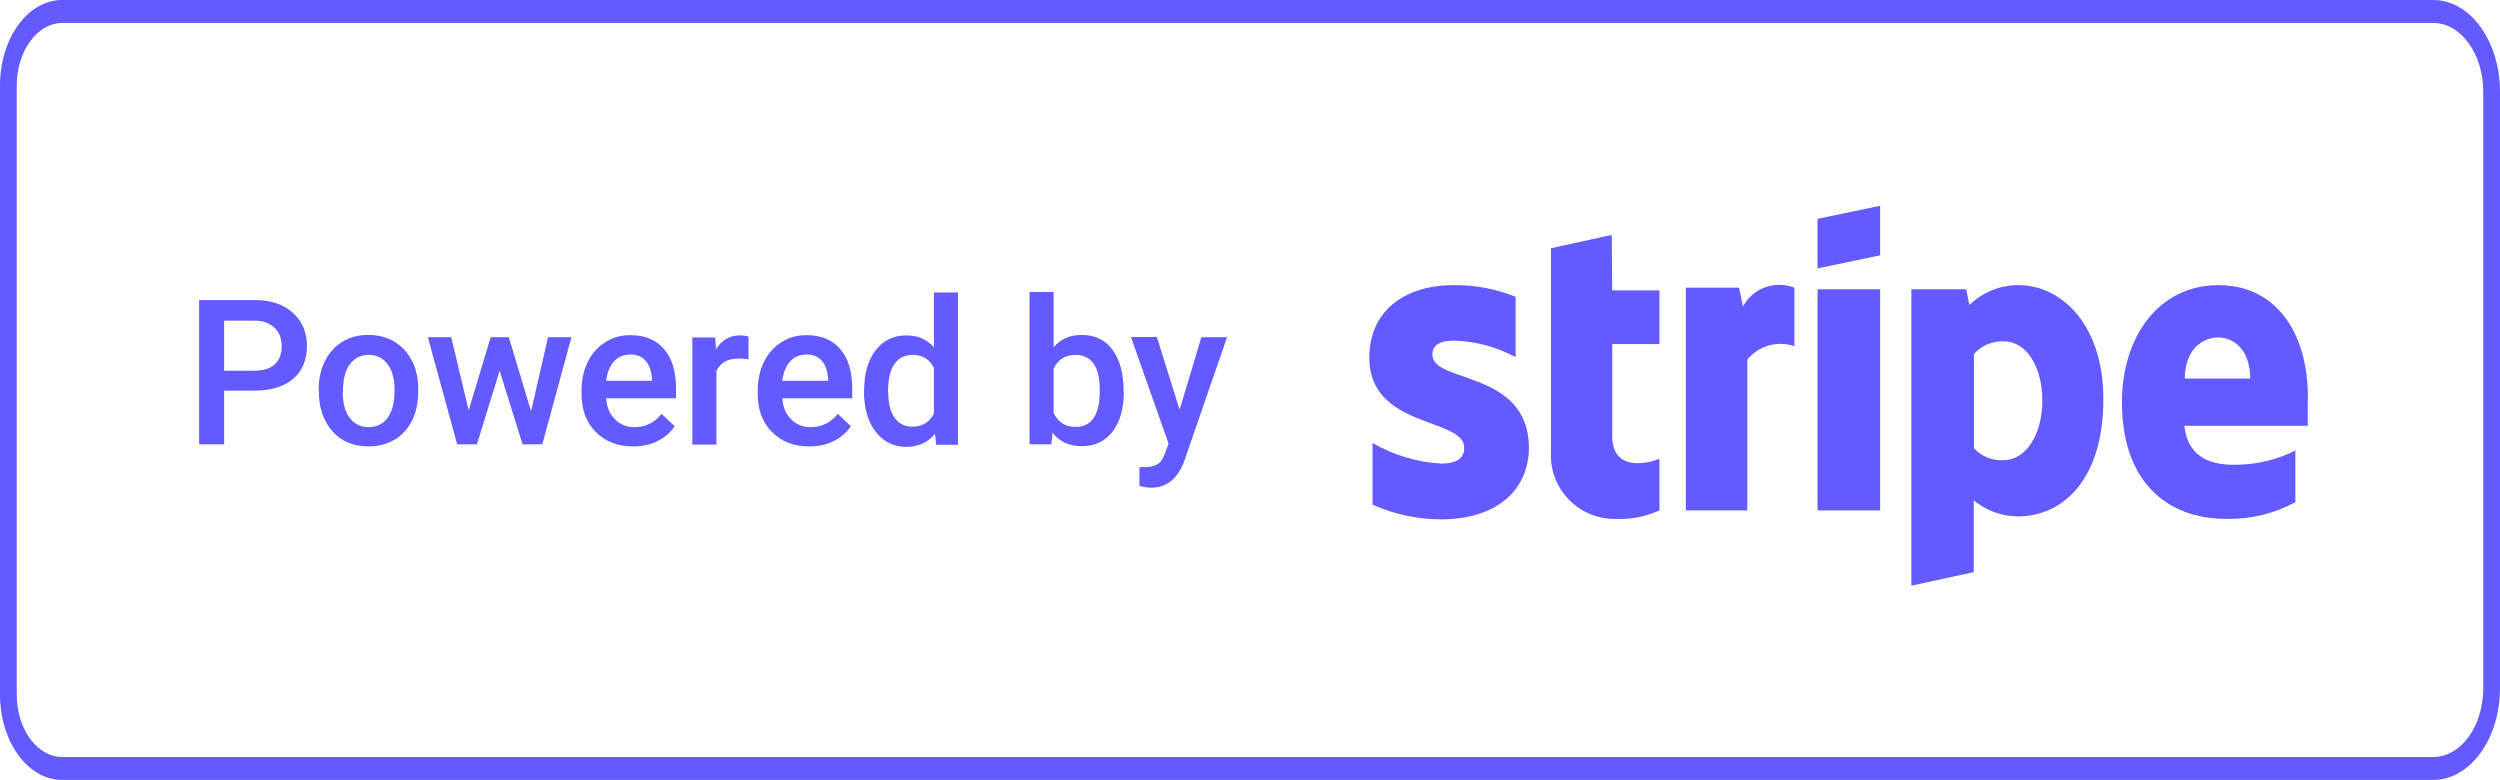 <?xml version="1.0" encoding="UTF-8"?><svg id="a" xmlns="http://www.w3.org/2000/svg" viewBox="0 0 108.98 34"><defs><style>.b{fill:#635bff;}</style></defs><path class="b" d="M106.07,0H2.71C1.21,0,0,1.67,0,3.73h0v26.54C0,32.33,1.21,34,2.71,34h103.36c1.6,0,2.91-1.79,2.91-4V4c0-2.21-1.3-4-2.91-4ZM108.25,30c0,1.66-.98,3-2.18,3H2.71c-1.09,0-1.98-1.22-1.98-2.73V3.73c0-1.51.89-2.72,1.98-2.73h103.36c1.2,0,2.18,1.34,2.18,3v26Z"/><path class="b" d="M87.98,12.43c-.8,0-1.56.31-2.13.87l-.14-.69h-2.39v12.92l2.72-.59v-3.13c.54.45,1.22.7,1.93.7,1.94,0,3.72-1.59,3.72-5.11,0-3.22-1.8-4.97-3.71-4.97ZM87.33,20.06c-.48.03-.95-.16-1.28-.52v-4.11c.33-.37.81-.57,1.3-.55,1,0,1.68,1.13,1.68,2.58s-.69,2.6-1.7,2.6Z"/><path class="b" d="M96.71,12.43c-2.62,0-4.21,2.26-4.21,5.11,0,3.37,1.88,5.08,4.56,5.08,1.05.02,2.08-.23,3-.73v-2.25c-.84.42-1.76.63-2.7.62-1.08,0-2-.39-2.14-1.7h5.38v-1c.09-2.87-1.27-5.13-3.89-5.13ZM95.24,16.5c0-1.26.77-1.79,1.45-1.79s1.4.53,1.4,1.79h-2.85Z"/><path class="b" d="M75.98,13.36l-.17-.82h-2.32v9.71h2.68v-6.58c.5-.6,1.31-.83,2.05-.58v-2.55c-.85-.33-1.81.02-2.24.82Z"/><path class="b" d="M62.44,15.46c0-.44.36-.61.93-.61.94.02,1.87.27,2.7.72v-2.63c-.86-.35-1.78-.52-2.7-.51-2.21,0-3.68,1.18-3.68,3.16,0,3.1,4.14,2.6,4.14,3.93,0,.52-.44.69-1,.69-1.06-.06-2.08-.37-3-.9v2.69c.94.42,1.97.64,3,.64,2.26,0,3.82-1.15,3.82-3.16-.05-3.36-4.21-2.76-4.21-4.02Z"/><path class="b" d="M70.26,10.24l-2.65.58v8.93c-.06,1.53,1.14,2.81,2.67,2.87.05,0,.1,0,.15,0,.66.03,1.31-.1,1.91-.37v-2.25c-.35.15-2.06.66-2.06-1v-4h2.06v-2.34h-2.06l-.02-2.42Z"/><polygon class="b" points="79.23 11.7 81.96 11.13 81.96 8.97 79.23 9.54 79.23 11.7"/><rect class="b" x="79.23" y="12.61" width="2.73" height="9.64"/><path class="b" d="M9.77,17.04v2.33h-1.09v-6.29h2.41c.7,0,1.26.18,1.67.55s.62.85.62,1.45-.2,1.1-.61,1.44c-.4.34-.97.51-1.7.51h-1.3ZM9.77,16.16h1.31c.39,0,.69-.09.89-.27s.31-.45.31-.79-.1-.61-.31-.81-.49-.31-.86-.31h-1.34v2.19Z"/><path class="b" d="M13.89,16.99c0-.46.09-.87.27-1.24s.44-.65.76-.85.71-.3,1.13-.3c.63,0,1.14.2,1.54.61s.61.94.64,1.62v.25c0,.46-.08.87-.26,1.24s-.43.64-.76.84-.71.3-1.14.3c-.66,0-1.19-.22-1.58-.66s-.59-1.02-.59-1.76v-.05ZM14.94,17.08c0,.48.1.86.3,1.13s.48.41.83.41.63-.14.83-.41.3-.68.3-1.21c0-.47-.1-.85-.3-1.12s-.48-.41-.83-.41-.61.14-.82.41-.3.68-.3,1.22Z"/><path class="b" d="M23.15,17.93l.74-3.23h1.02l-1.27,4.67h-.86l-1-3.21-.99,3.21h-.86l-1.28-4.67h1.02l.76,3.19.96-3.19h.79l.97,3.23Z"/><path class="b" d="M27.59,19.46c-.67,0-1.2-.21-1.62-.63s-.62-.98-.62-1.67v-.13c0-.47.09-.88.27-1.25s.43-.65.76-.86.69-.31,1.09-.31c.64,0,1.13.2,1.48.61s.52.98.52,1.72v.42h-3.05c.03.39.16.69.39.92s.51.34.85.34c.48,0,.87-.19,1.18-.58l.57.54c-.19.28-.44.5-.75.65s-.66.23-1.05.23ZM27.46,15.46c-.29,0-.52.1-.7.3s-.29.48-.34.84h2v-.08c-.02-.35-.12-.62-.28-.8s-.39-.27-.68-.27Z"/><path class="b" d="M32.63,15.66c-.14-.02-.28-.03-.43-.03-.48,0-.81.18-.97.55v3.2h-1.05v-4.67h1l.03.52c.25-.41.6-.61,1.05-.61.15,0,.27.02.37.06v.99Z"/><path class="b" d="M35.27,19.46c-.67,0-1.2-.21-1.62-.63s-.62-.98-.62-1.67v-.13c0-.47.09-.88.27-1.25s.43-.65.76-.86.69-.31,1.09-.31c.64,0,1.13.2,1.48.61s.52.98.52,1.72v.42h-3.05c.03.39.16.69.39.92s.51.34.85.34c.48,0,.87-.19,1.18-.58l.57.54c-.19.28-.44.5-.75.65s-.66.23-1.05.23ZM35.14,15.46c-.29,0-.52.1-.7.3s-.29.48-.34.84h2v-.08c-.02-.35-.12-.62-.28-.8s-.39-.27-.68-.27Z"/><path class="b" d="M37.67,17c0-.72.17-1.3.5-1.73s.78-.65,1.34-.65c.5,0,.9.17,1.2.52v-2.39h1.05v6.64h-.95l-.05-.48c-.31.38-.73.57-1.26.57s-.99-.22-1.33-.66-.51-1.04-.51-1.8ZM38.72,17.09c0,.48.09.85.27,1.11s.44.4.78.4c.43,0,.74-.19.94-.57v-2c-.19-.37-.5-.56-.93-.56-.34,0-.6.13-.79.4s-.28.67-.28,1.22Z"/><path class="b" d="M48.99,17.08c0,.73-.16,1.3-.49,1.73s-.77.64-1.34.64-.97-.2-1.28-.59l-.05.51h-.95v-6.64h1.05v2.41c.3-.36.71-.54,1.22-.54.57,0,1.02.21,1.34.64s.49,1.02.49,1.78v.06ZM47.94,16.99c0-.51-.09-.89-.27-1.14s-.44-.38-.78-.38c-.45,0-.77.2-.96.6v1.93c.19.41.51.61.97.61.33,0,.58-.12.76-.37s.27-.61.28-1.11v-.13Z"/><path class="b" d="M51.42,17.87l.95-3.17h1.12l-1.86,5.38c-.29.79-.77,1.18-1.45,1.18-.15,0-.32-.03-.51-.08v-.82h.2c.27.01.46-.04.6-.13s.24-.26.32-.49l.15-.4-1.64-4.65h1.13l.99,3.17Z"/></svg>